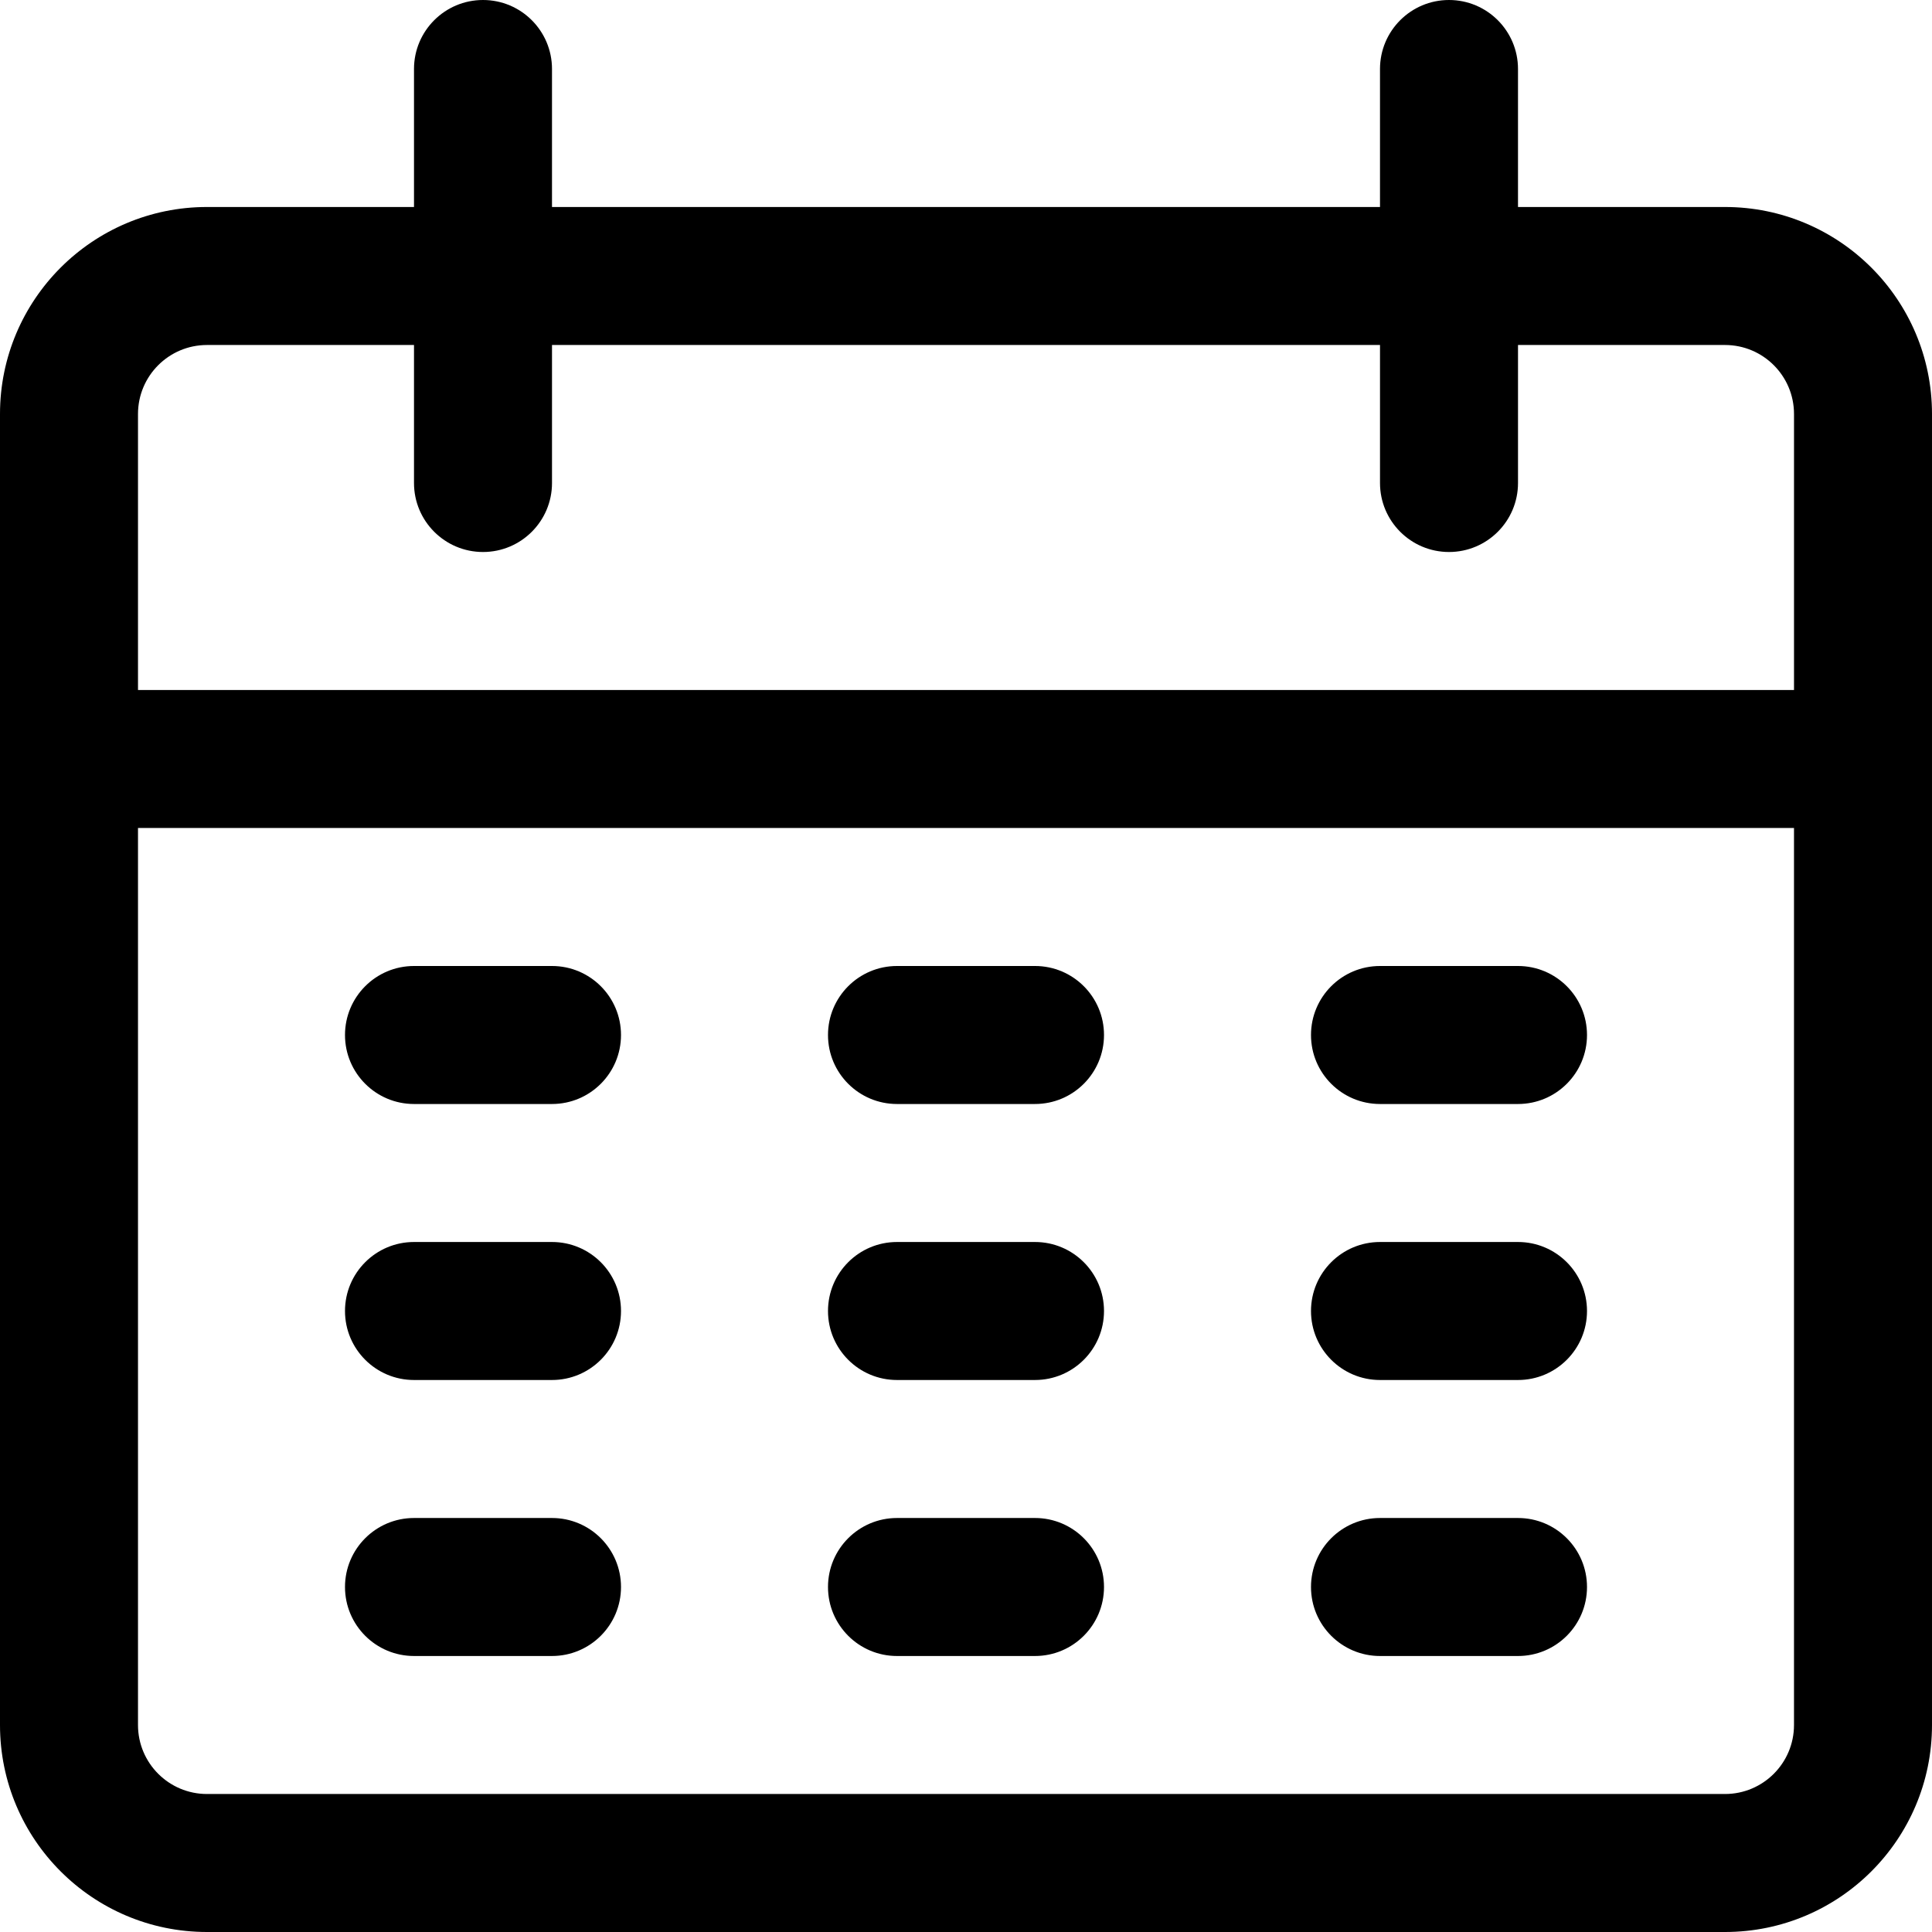 <svg xmlns="http://www.w3.org/2000/svg" viewBox="0 0 477.867 477.867" style="enable-background:new 0 0 477.867 477.867" xml:space="preserve"><path d="M426.667 51.2h-51.2V17.067C375.467 7.641 367.826 0 358.4 0s-17.067 7.641-17.067 17.067V51.2h-204.8V17.067C136.533 7.641 128.892 0 119.467 0S102.4 7.641 102.4 17.067V51.2H51.2C22.923 51.2 0 74.123 0 102.4v324.267c0 28.277 22.923 51.2 51.2 51.2h375.467c28.277 0 51.2-22.923 51.2-51.2V102.4c0-28.277-22.923-51.2-51.2-51.2zm17.066 375.467c0 9.426-7.641 17.067-17.067 17.067H51.2c-9.426 0-17.067-7.641-17.067-17.067V204.8h409.6v221.867zm0-256h-409.6V102.4c0-9.426 7.641-17.067 17.067-17.067h51.2v34.133c0 9.426 7.641 17.067 17.067 17.067s17.067-7.641 17.067-17.067V85.333h204.8v34.133c0 9.426 7.641 17.067 17.067 17.067s17.067-7.641 17.067-17.067V85.333h51.2c9.426 0 17.067 7.641 17.067 17.067v68.267z"/><path d="M136.533 238.933H102.4c-9.426 0-17.067 7.641-17.067 17.067s7.641 17.067 17.067 17.067h34.133c9.426 0 17.067-7.641 17.067-17.067s-7.641-17.067-17.067-17.067zM256 238.933h-34.133c-9.426 0-17.067 7.641-17.067 17.067s7.641 17.067 17.067 17.067H256c9.426 0 17.067-7.641 17.067-17.067s-7.641-17.067-17.067-17.067zM375.467 238.933h-34.133c-9.426 0-17.067 7.641-17.067 17.067s7.641 17.067 17.067 17.067h34.133c9.426 0 17.067-7.641 17.067-17.067-.001-9.426-7.642-17.067-17.067-17.067zM136.533 307.2H102.4c-9.426 0-17.067 7.641-17.067 17.067s7.641 17.067 17.067 17.067h34.133c9.426 0 17.067-7.641 17.067-17.067s-7.641-17.067-17.067-17.067zM256 307.2h-34.133c-9.426 0-17.067 7.641-17.067 17.067s7.641 17.067 17.067 17.067H256c9.426 0 17.067-7.641 17.067-17.067S265.426 307.2 256 307.2zM375.467 307.2h-34.133c-9.426 0-17.067 7.641-17.067 17.067s7.641 17.067 17.067 17.067h34.133c9.426 0 17.067-7.641 17.067-17.067-.001-9.426-7.642-17.067-17.067-17.067zM136.533 375.467H102.4c-9.426 0-17.067 7.641-17.067 17.067S92.974 409.6 102.4 409.6h34.133c9.426 0 17.067-7.641 17.067-17.067s-7.641-17.066-17.067-17.066zM256 375.467h-34.133c-9.426 0-17.067 7.641-17.067 17.067s7.641 17.067 17.067 17.067H256c9.426 0 17.067-7.641 17.067-17.067s-7.641-17.067-17.067-17.067zM375.467 375.467h-34.133c-9.426 0-17.067 7.641-17.067 17.067s7.641 17.067 17.067 17.067h34.133c9.426 0 17.067-7.641 17.067-17.067s-7.642-17.067-17.067-17.067z"/></svg>